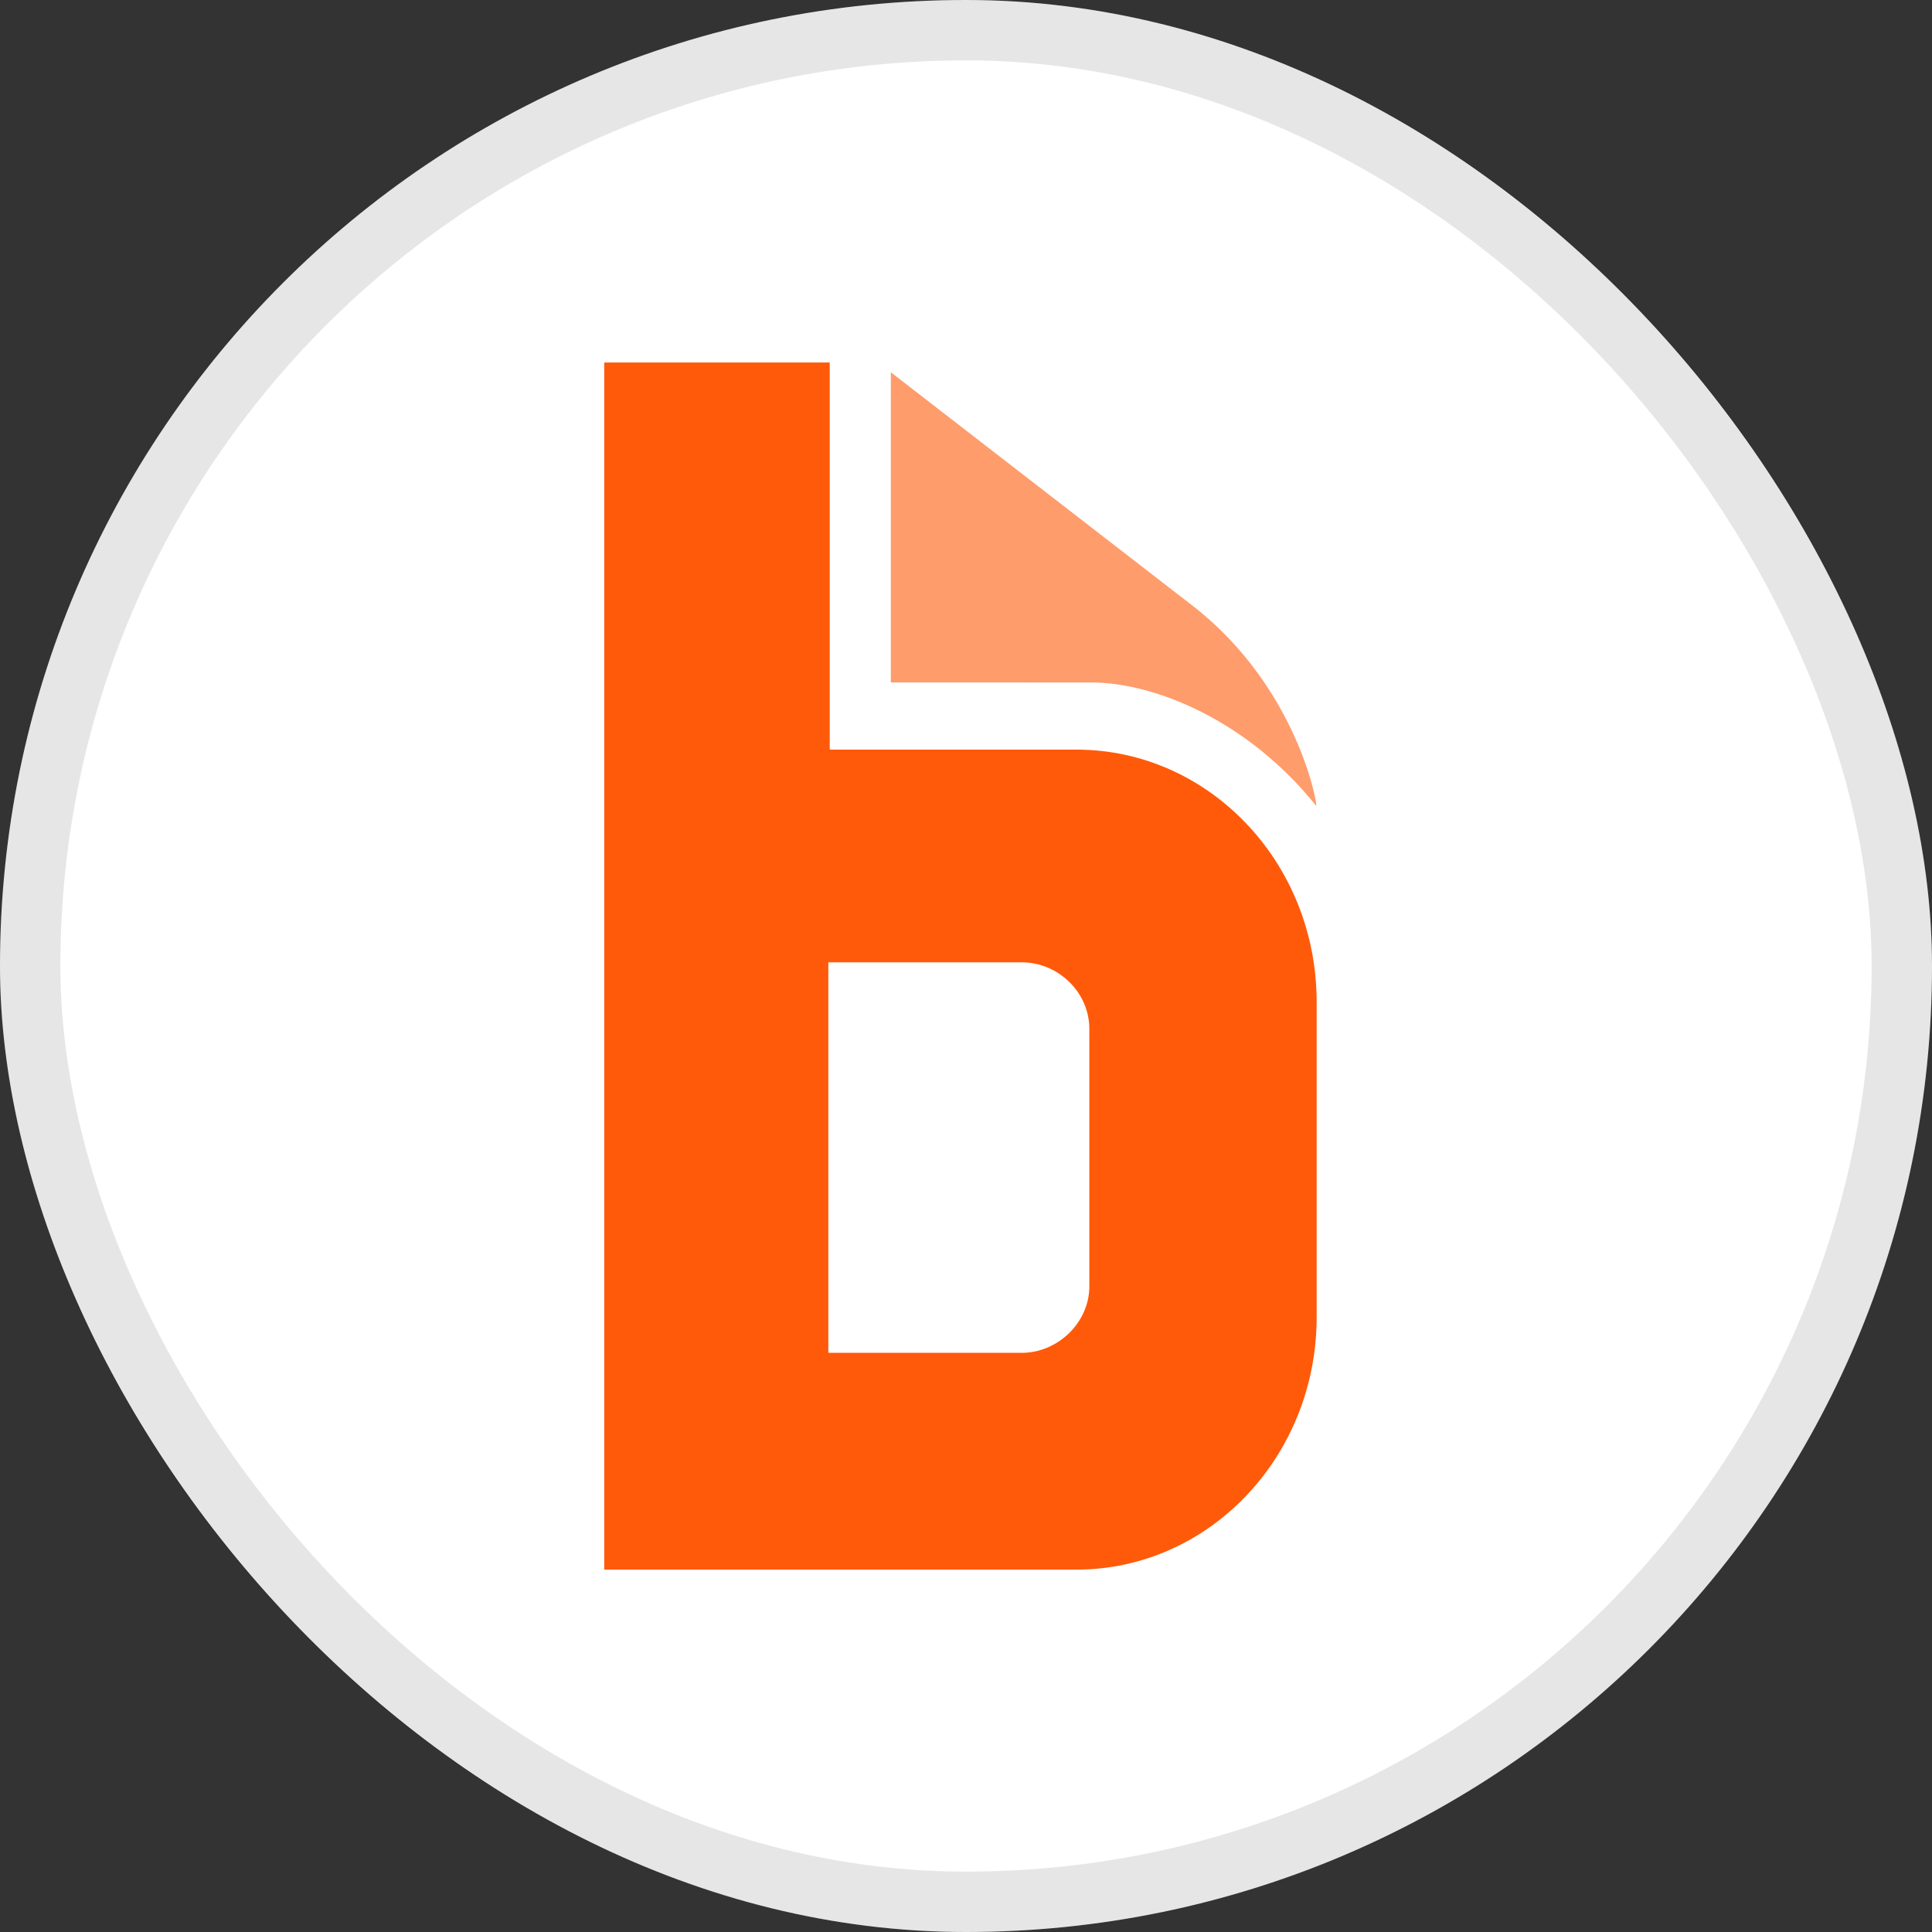 <svg width="32" height="32" viewBox="0 0 32 32" fill="none" xmlns="http://www.w3.org/2000/svg">
<rect x="0" y="0" width="32" height="32" fill="#333333" stroke="none"/>
<rect width="32" height="32" rx="16" fill="white"/>
<rect x="0.5" y="0.5" width="31" height="31" rx="15.5" stroke="black" stroke-opacity="0.1"/>
<g clip-path="url(#clip0_9548_987)">
<path d="M14.755 11.303V6.166L19.774 10.049C21.512 11.41 21.839 13.394 21.799 13.346C20.669 11.939 19.157 11.323 18.118 11.304L14.755 11.303Z" fill="#FF9C6C"/>
<path fill-rule="evenodd" clip-rule="evenodd" d="M17.827 12.416C20.025 12.416 21.808 14.287 21.808 16.596V21.817C21.808 24.127 20.025 25.998 17.827 25.998H10.008V6.004H13.743V12.416H17.827ZM18.043 17.043C18.043 16.43 17.522 15.939 16.923 15.939H13.72V22.407H16.923C17.517 22.407 18.043 21.91 18.043 21.304V17.043Z" fill="#FF5A0A"/>
</g>
<defs>
<clipPath id="clip0_9548_987">
<rect width="11.815" height="20" fill="white" transform="translate(10 6)"/>
</clipPath>
</defs>
</svg>
